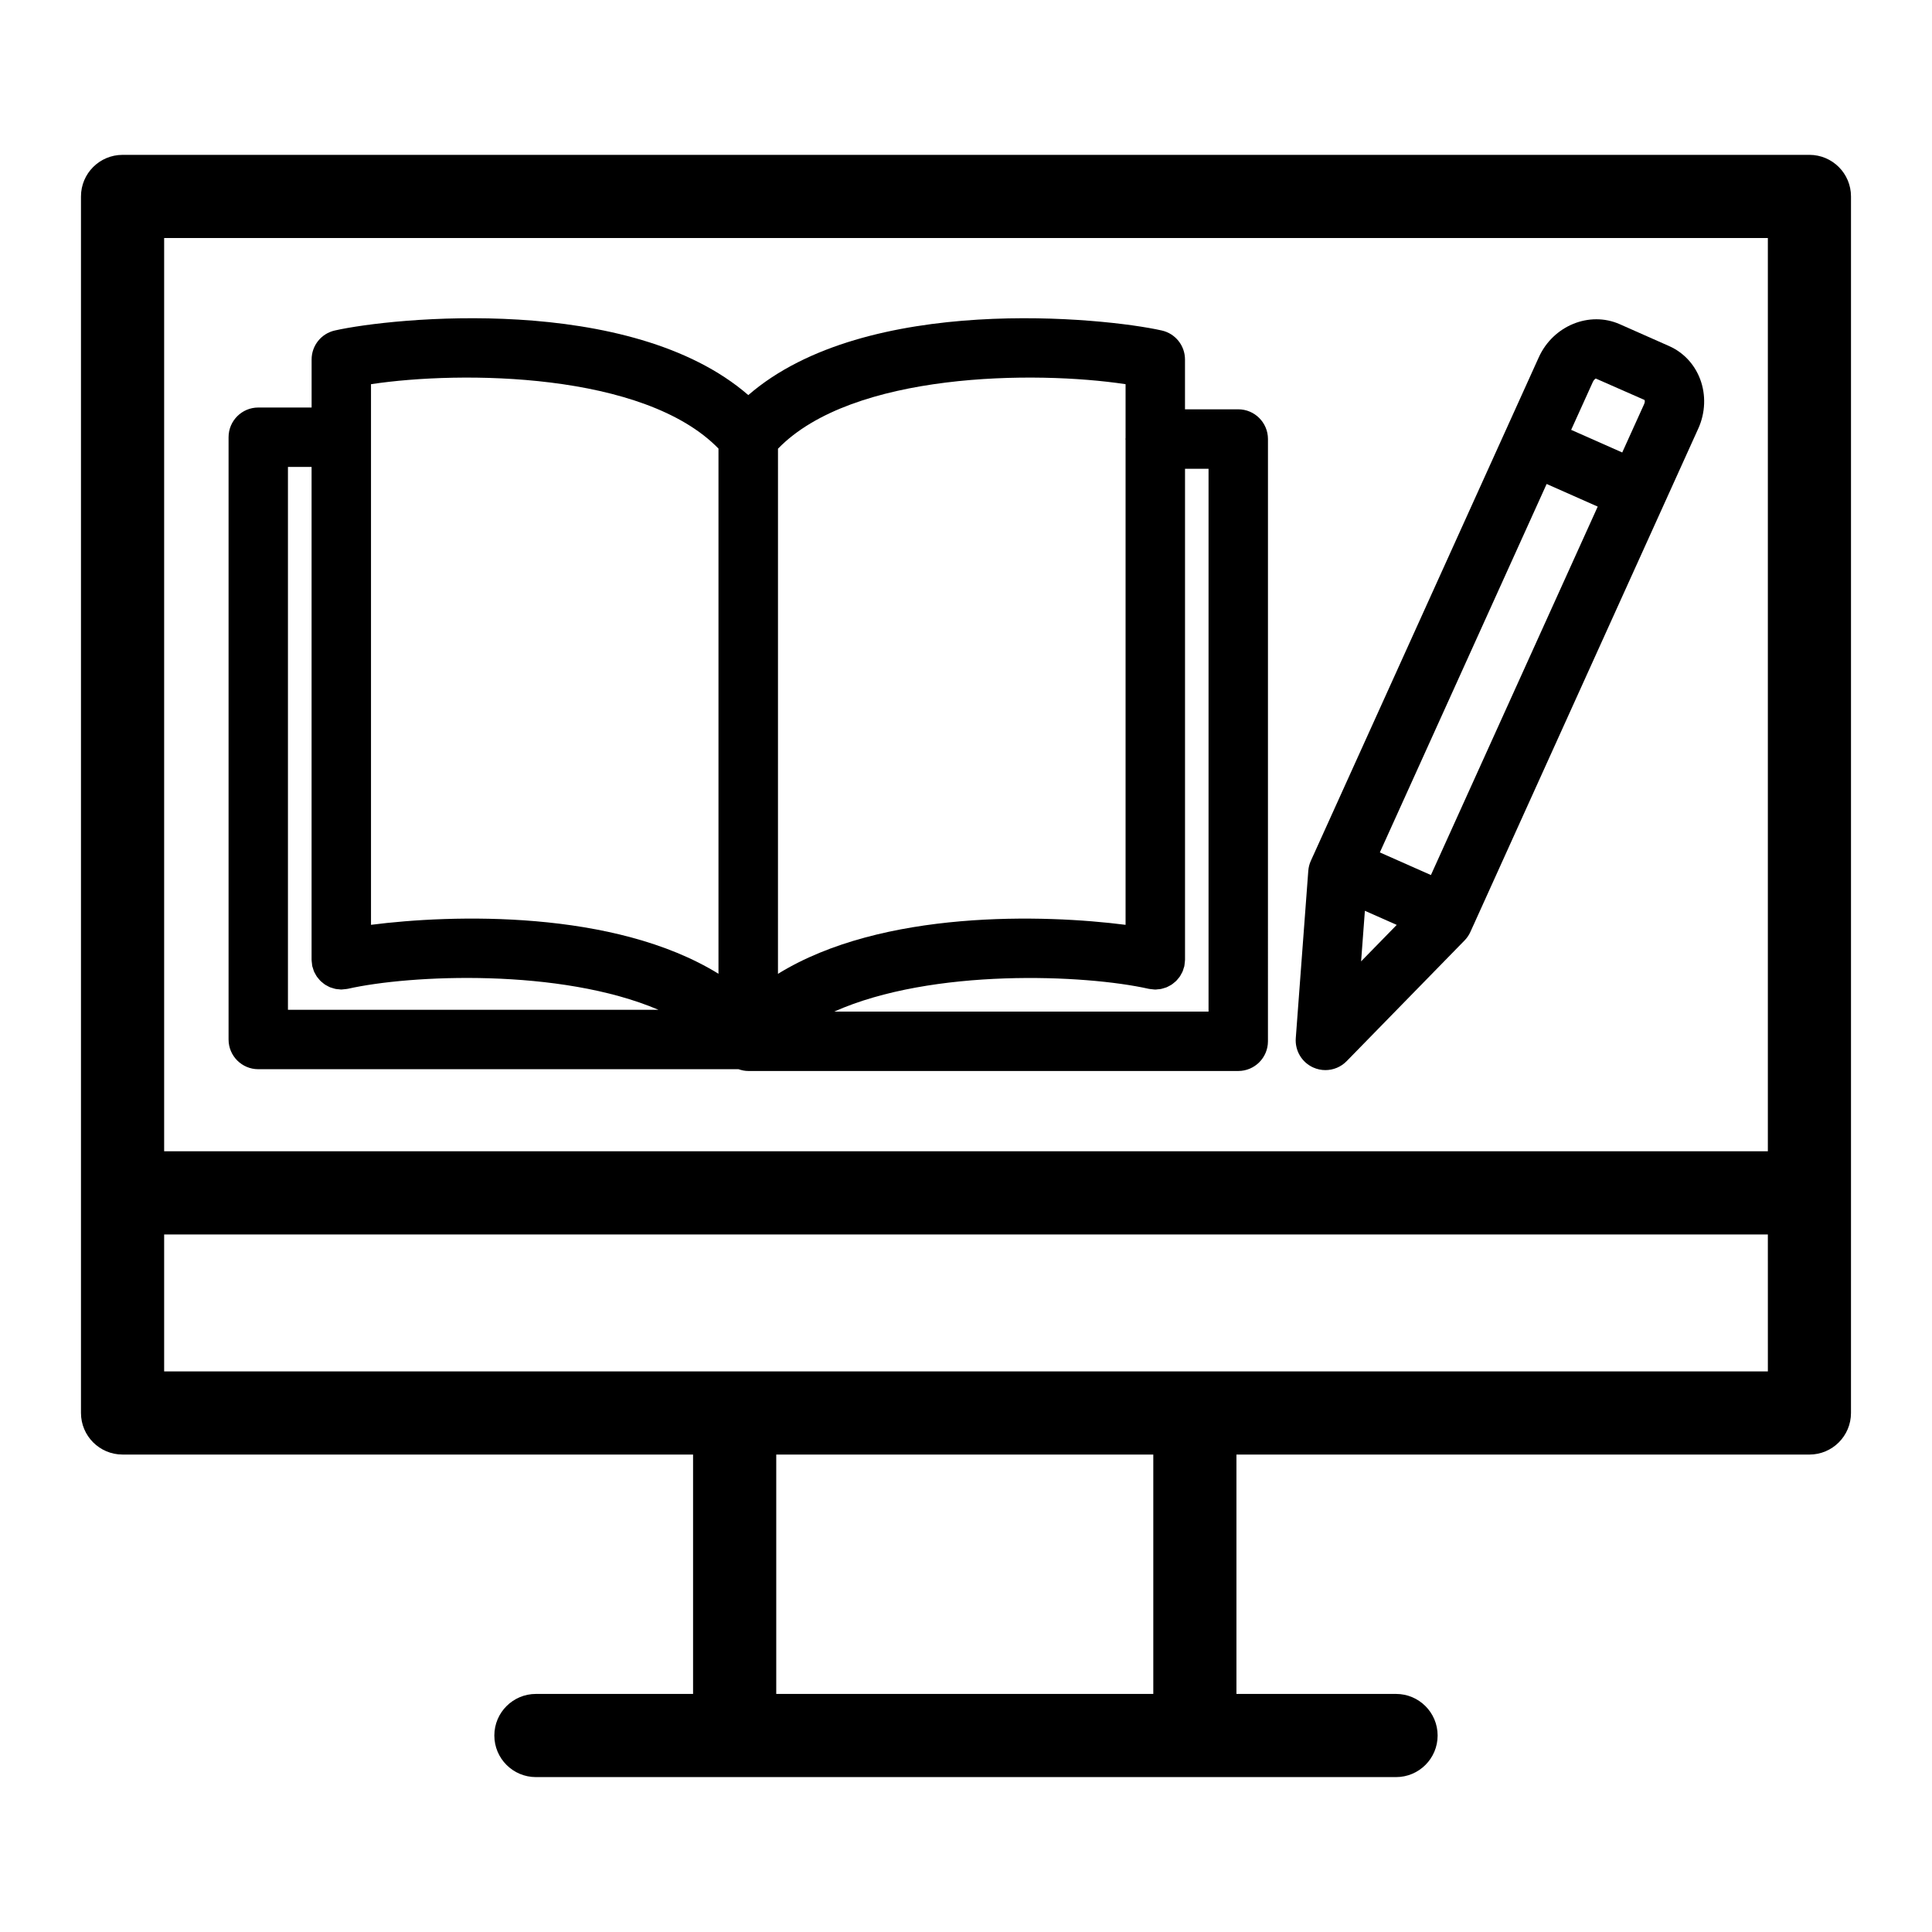 <?xml version="1.0" encoding="UTF-8"?>
<!-- Uploaded to: ICON Repo, www.svgrepo.com, Generator: ICON Repo Mixer Tools -->
<svg fill="#000000" width="800px" height="800px" version="1.1" viewBox="144 144 512 512" xmlns="http://www.w3.org/2000/svg">
 <g>
  <path d="m623.52 185.04h-447.04c-6.086 0-11.02 4.934-11.02 11.02v322.39c0 6.086 4.934 11.02 11.02 11.02h151.19v63.438h-41.645c-6.086 0-11.02 4.934-11.02 11.02 0 6.086 4.934 11.02 11.02 11.02h227.94c6.086 0 11.02-4.934 11.02-11.02 0-6.086-4.934-11.02-11.02-11.02h-42.297v-63.434h151.84c6.086 0 11.02-4.934 11.02-11.02l0.004-58.328v-264.07c0-6.086-4.938-11.02-11.023-11.02zm-11.02 22.039v242.02l-425 0.004v-242.02zm-162.86 385.83h-99.926v-63.438h99.922v63.438zm162.86-85.477h-425v-36.285h425l0.004 36.285z"/>
  <path d="m492.01 426.89c1.039 0.469 2.144 0.699 3.234 0.699 2.078 0 4.121-0.82 5.633-2.371l31.25-31.992c0.641-0.656 1.16-1.422 1.539-2.254l0.691-1.523s0.004-0.004 0.004-0.004c0-0.004 0-0.004 0.004-0.008l59.703-131.88c1.891-4.172 2.062-8.957 0.473-13.117-1.508-3.953-4.426-7.055-8.219-8.734l-13.062-5.785c-8.035-3.555-17.668 0.383-21.465 8.773l-9.055 20.004c-0.004 0.008-0.008 0.012-0.012 0.023-0.004 0.008-0.004 0.012-0.008 0.02l-50.684 111.96c0 0.004-0.004 0.008-0.008 0.008 0 0.004 0 0.008-0.004 0.008l-0.633 1.402c-0.383 0.84-0.609 1.742-0.68 2.66l-3.316 44.359c-0.242 3.293 1.598 6.391 4.613 7.754zm13.699-41.52 8.438 3.738-9.441 9.664zm48.168-113.11 13.535 5.996-44.203 97.641-13.535-5.996zm13.008-27.949 12.922 5.68c0.051 0.07 0.188 0.48-0.078 1.066l-5.82 12.855-13.535-5.996 5.769-12.738c0.273-0.621 0.73-0.832 0.742-0.867z"/>
  <path d="m472.14 252.47h-14.105v-13.207c0-3.68-2.551-6.867-6.137-7.676-15.074-3.402-78.324-9.996-109.59 17.117-31.27-27.113-94.516-20.52-109.59-17.117-3.59 0.809-6.137 4-6.137 7.676v12.734h-14.137c-4.348 0-7.871 3.523-7.871 7.871v159.61c0 4.348 3.523 7.871 7.871 7.871h127.27c0.816 0.285 1.68 0.473 2.594 0.473h129.84c4.348 0 7.871-3.523 7.871-7.871l0.004-159.61c-0.008-4.348-3.531-7.871-7.879-7.871zm-29.852-6.656v14.246c-0.004 0.098-0.027 0.188-0.027 0.285s0.023 0.188 0.027 0.285v128.46c-21.34-2.742-64.418-4.109-92.117 12.988l0.004-139.17c19.699-20.316 68.184-20.719 92.113-17.094zm-199.97 0c23.918-3.621 72.367-3.223 92.086 17.062v139.18c-27.695-17.078-70.754-15.711-92.086-12.969zm-22.008 21.93h6.262v130.62c0 0.023 0.008 0.043 0.008 0.066 0.004 0.258 0.051 0.523 0.078 0.785 0.031 0.273 0.043 0.555 0.102 0.82 0.004 0.023 0.004 0.039 0.008 0.062 0.039 0.172 0.117 0.332 0.168 0.496 0.094 0.316 0.18 0.629 0.312 0.93 0.09 0.211 0.215 0.398 0.324 0.598 0.137 0.25 0.262 0.5 0.426 0.734 0.137 0.191 0.297 0.359 0.445 0.539 0.176 0.211 0.348 0.43 0.543 0.617 0.152 0.152 0.332 0.273 0.496 0.41 0.227 0.188 0.445 0.379 0.695 0.539 0.168 0.105 0.348 0.188 0.52 0.285 0.27 0.148 0.535 0.301 0.82 0.414 0.203 0.082 0.414 0.129 0.621 0.191 0.277 0.086 0.547 0.18 0.836 0.234 0.27 0.055 0.551 0.059 0.832 0.086 0.219 0.02 0.426 0.066 0.645 0.066 0.023 0 0.051-0.008 0.074-0.008 0.25-0.004 0.496-0.051 0.75-0.074 0.285-0.031 0.574-0.043 0.848-0.105 0.023-0.004 0.039-0.004 0.062-0.008 16.555-3.738 56.238-5.535 82.309 5.562h-98.184zm243.96 144.34h-99.199c26.043-11.609 66.57-9.824 83.355-6.035 0.023 0.008 0.039 0.004 0.062 0.008 0.273 0.059 0.562 0.074 0.848 0.105 0.25 0.023 0.5 0.074 0.75 0.074 0.023 0 0.051 0.008 0.074 0.008 0.219 0 0.43-0.047 0.645-0.066 0.277-0.023 0.559-0.031 0.832-0.086 0.289-0.055 0.559-0.152 0.836-0.234 0.207-0.062 0.418-0.109 0.621-0.191 0.289-0.117 0.555-0.27 0.824-0.414 0.172-0.094 0.352-0.172 0.52-0.285 0.25-0.16 0.469-0.352 0.695-0.539 0.168-0.137 0.34-0.258 0.496-0.41 0.199-0.191 0.367-0.406 0.543-0.617 0.152-0.18 0.312-0.348 0.445-0.539 0.16-0.234 0.289-0.484 0.426-0.738 0.105-0.199 0.23-0.383 0.324-0.594 0.133-0.301 0.219-0.617 0.312-0.934 0.051-0.168 0.125-0.32 0.168-0.496 0.008-0.023 0.004-0.039 0.008-0.062 0.059-0.266 0.07-0.543 0.102-0.82 0.027-0.262 0.074-0.527 0.078-0.785 0-0.023 0.008-0.043 0.008-0.066v-130.14h6.234v143.86z"/>
 </g>
</svg>